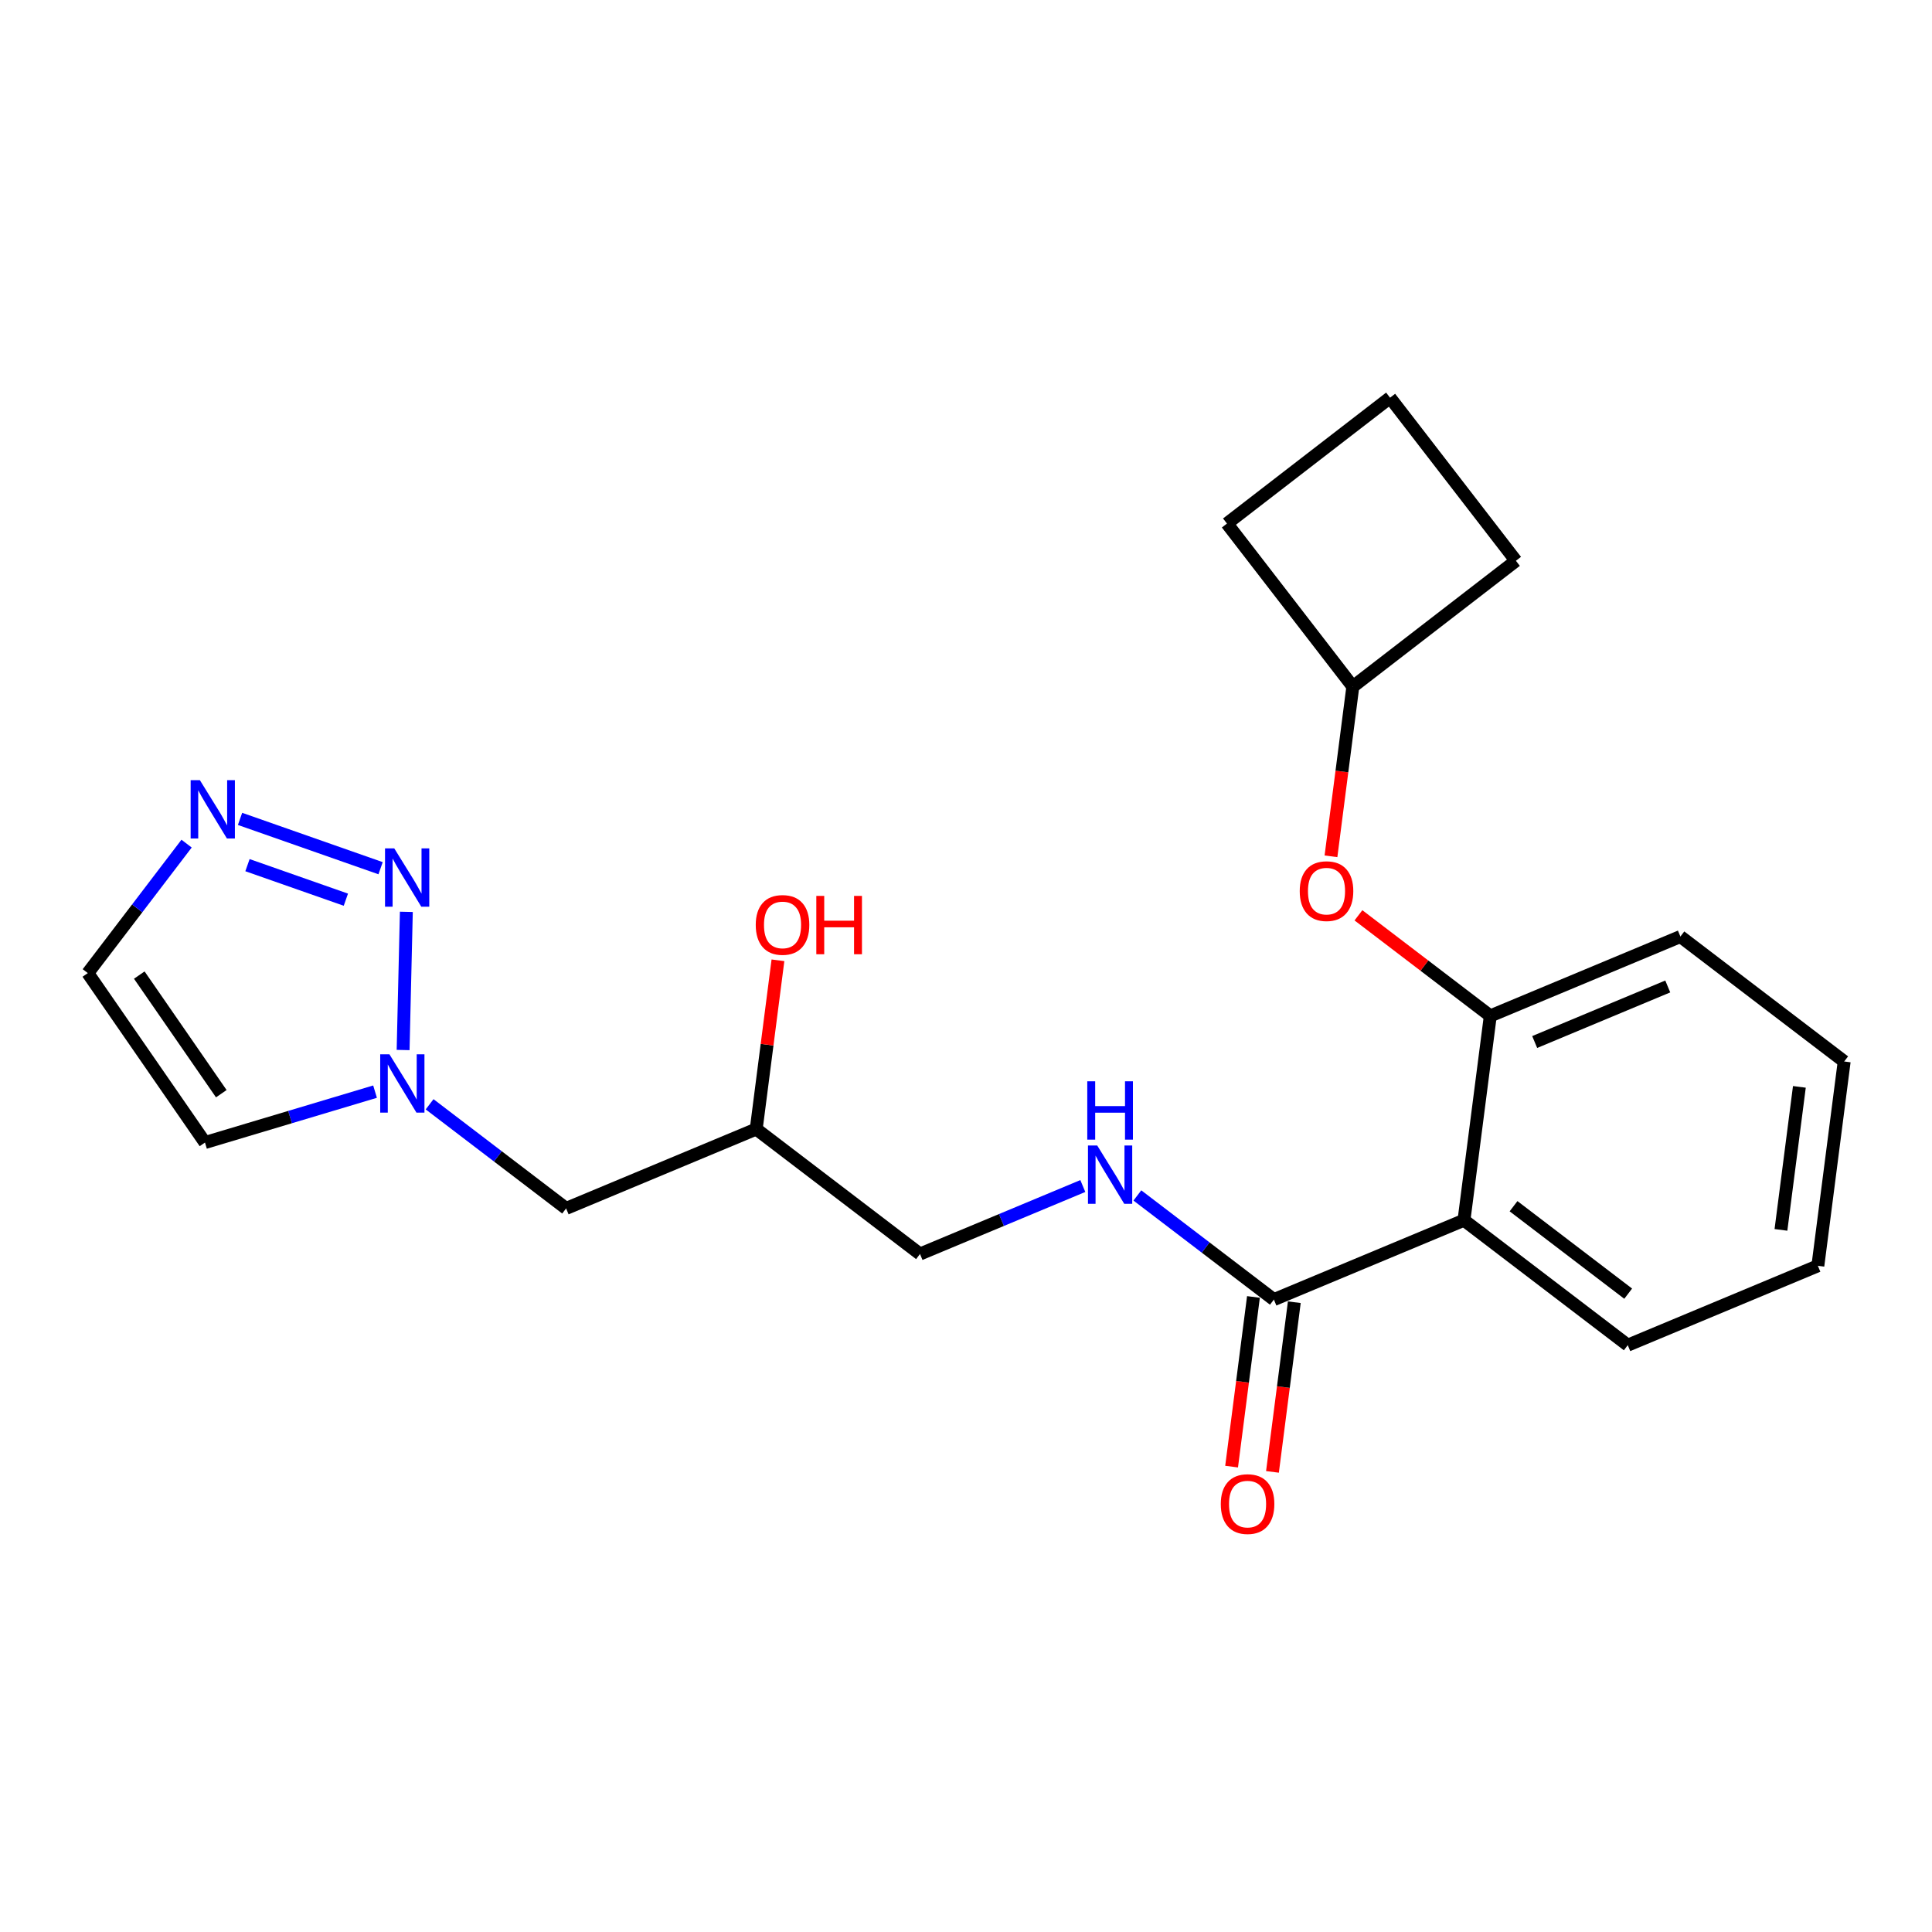 <?xml version='1.0' encoding='iso-8859-1'?>
<svg version='1.1' baseProfile='full'
              xmlns='http://www.w3.org/2000/svg'
                      xmlns:rdkit='http://www.rdkit.org/xml'
                      xmlns:xlink='http://www.w3.org/1999/xlink'
                  xml:space='preserve'
width='300px' height='300px' viewBox='0 0 300 300'>
<!-- END OF HEADER -->
<rect style='opacity:1.0;fill:#FFFFFF;stroke:none' width='300' height='300' x='0' y='0'> </rect>
<rect style='opacity:1.0;fill:#FFFFFF;stroke:none' width='300' height='300' x='0' y='0'> </rect>
<path class='bond-0 atom-0 atom-1' d='M 197.587,228.553 L 199.284,215.38' style='fill:none;fill-rule:evenodd;stroke:#FF0000;stroke-width:2.0px;stroke-linecap:butt;stroke-linejoin:miter;stroke-opacity:1' />
<path class='bond-0 atom-0 atom-1' d='M 199.284,215.38 L 200.98,202.207' style='fill:none;fill-rule:evenodd;stroke:#000000;stroke-width:2.0px;stroke-linecap:butt;stroke-linejoin:miter;stroke-opacity:1' />
<path class='bond-0 atom-0 atom-1' d='M 191.242,227.736 L 192.939,214.563' style='fill:none;fill-rule:evenodd;stroke:#FF0000;stroke-width:2.0px;stroke-linecap:butt;stroke-linejoin:miter;stroke-opacity:1' />
<path class='bond-0 atom-0 atom-1' d='M 192.939,214.563 L 194.635,201.39' style='fill:none;fill-rule:evenodd;stroke:#000000;stroke-width:2.0px;stroke-linecap:butt;stroke-linejoin:miter;stroke-opacity:1' />
<path class='bond-1 atom-1 atom-2' d='M 197.808,201.799 L 187.209,193.713' style='fill:none;fill-rule:evenodd;stroke:#000000;stroke-width:2.0px;stroke-linecap:butt;stroke-linejoin:miter;stroke-opacity:1' />
<path class='bond-1 atom-1 atom-2' d='M 187.209,193.713 L 176.611,185.628' style='fill:none;fill-rule:evenodd;stroke:#0000FF;stroke-width:2.0px;stroke-linecap:butt;stroke-linejoin:miter;stroke-opacity:1' />
<path class='bond-11 atom-1 atom-12' d='M 197.808,201.799 L 227.326,189.475' style='fill:none;fill-rule:evenodd;stroke:#000000;stroke-width:2.0px;stroke-linecap:butt;stroke-linejoin:miter;stroke-opacity:1' />
<path class='bond-2 atom-2 atom-3' d='M 168.14,184.165 L 155.499,189.443' style='fill:none;fill-rule:evenodd;stroke:#0000FF;stroke-width:2.0px;stroke-linecap:butt;stroke-linejoin:miter;stroke-opacity:1' />
<path class='bond-2 atom-2 atom-3' d='M 155.499,189.443 L 142.857,194.721' style='fill:none;fill-rule:evenodd;stroke:#000000;stroke-width:2.0px;stroke-linecap:butt;stroke-linejoin:miter;stroke-opacity:1' />
<path class='bond-3 atom-3 atom-4' d='M 142.857,194.721 L 117.425,175.319' style='fill:none;fill-rule:evenodd;stroke:#000000;stroke-width:2.0px;stroke-linecap:butt;stroke-linejoin:miter;stroke-opacity:1' />
<path class='bond-4 atom-4 atom-5' d='M 117.425,175.319 L 119.112,162.217' style='fill:none;fill-rule:evenodd;stroke:#000000;stroke-width:2.0px;stroke-linecap:butt;stroke-linejoin:miter;stroke-opacity:1' />
<path class='bond-4 atom-4 atom-5' d='M 119.112,162.217 L 120.8,149.115' style='fill:none;fill-rule:evenodd;stroke:#FF0000;stroke-width:2.0px;stroke-linecap:butt;stroke-linejoin:miter;stroke-opacity:1' />
<path class='bond-5 atom-4 atom-6' d='M 117.425,175.319 L 87.906,187.643' style='fill:none;fill-rule:evenodd;stroke:#000000;stroke-width:2.0px;stroke-linecap:butt;stroke-linejoin:miter;stroke-opacity:1' />
<path class='bond-6 atom-6 atom-7' d='M 87.906,187.643 L 77.307,179.558' style='fill:none;fill-rule:evenodd;stroke:#000000;stroke-width:2.0px;stroke-linecap:butt;stroke-linejoin:miter;stroke-opacity:1' />
<path class='bond-6 atom-6 atom-7' d='M 77.307,179.558 L 66.709,171.473' style='fill:none;fill-rule:evenodd;stroke:#0000FF;stroke-width:2.0px;stroke-linecap:butt;stroke-linejoin:miter;stroke-opacity:1' />
<path class='bond-7 atom-7 atom-8' d='M 58.238,169.509 L 45.033,173.461' style='fill:none;fill-rule:evenodd;stroke:#0000FF;stroke-width:2.0px;stroke-linecap:butt;stroke-linejoin:miter;stroke-opacity:1' />
<path class='bond-7 atom-7 atom-8' d='M 45.033,173.461 L 31.828,177.413' style='fill:none;fill-rule:evenodd;stroke:#000000;stroke-width:2.0px;stroke-linecap:butt;stroke-linejoin:miter;stroke-opacity:1' />
<path class='bond-22 atom-11 atom-7' d='M 63.097,141.592 L 62.595,163.046' style='fill:none;fill-rule:evenodd;stroke:#0000FF;stroke-width:2.0px;stroke-linecap:butt;stroke-linejoin:miter;stroke-opacity:1' />
<path class='bond-8 atom-8 atom-9' d='M 31.828,177.413 L 13.636,151.101' style='fill:none;fill-rule:evenodd;stroke:#000000;stroke-width:2.0px;stroke-linecap:butt;stroke-linejoin:miter;stroke-opacity:1' />
<path class='bond-8 atom-8 atom-9' d='M 34.362,169.828 L 21.627,151.41' style='fill:none;fill-rule:evenodd;stroke:#000000;stroke-width:2.0px;stroke-linecap:butt;stroke-linejoin:miter;stroke-opacity:1' />
<path class='bond-9 atom-9 atom-10' d='M 13.636,151.101 L 21.305,141.05' style='fill:none;fill-rule:evenodd;stroke:#000000;stroke-width:2.0px;stroke-linecap:butt;stroke-linejoin:miter;stroke-opacity:1' />
<path class='bond-9 atom-9 atom-10' d='M 21.305,141.05 L 28.973,130.998' style='fill:none;fill-rule:evenodd;stroke:#0000FF;stroke-width:2.0px;stroke-linecap:butt;stroke-linejoin:miter;stroke-opacity:1' />
<path class='bond-10 atom-10 atom-11' d='M 37.273,127.156 L 59.098,134.815' style='fill:none;fill-rule:evenodd;stroke:#0000FF;stroke-width:2.0px;stroke-linecap:butt;stroke-linejoin:miter;stroke-opacity:1' />
<path class='bond-10 atom-10 atom-11' d='M 38.428,134.341 L 53.706,139.703' style='fill:none;fill-rule:evenodd;stroke:#0000FF;stroke-width:2.0px;stroke-linecap:butt;stroke-linejoin:miter;stroke-opacity:1' />
<path class='bond-12 atom-12 atom-13' d='M 227.326,189.475 L 252.759,208.877' style='fill:none;fill-rule:evenodd;stroke:#000000;stroke-width:2.0px;stroke-linecap:butt;stroke-linejoin:miter;stroke-opacity:1' />
<path class='bond-12 atom-12 atom-13' d='M 235.022,187.299 L 252.824,200.88' style='fill:none;fill-rule:evenodd;stroke:#000000;stroke-width:2.0px;stroke-linecap:butt;stroke-linejoin:miter;stroke-opacity:1' />
<path class='bond-23 atom-17 atom-12' d='M 231.413,157.749 L 227.326,189.475' style='fill:none;fill-rule:evenodd;stroke:#000000;stroke-width:2.0px;stroke-linecap:butt;stroke-linejoin:miter;stroke-opacity:1' />
<path class='bond-13 atom-13 atom-14' d='M 252.759,208.877 L 282.277,196.552' style='fill:none;fill-rule:evenodd;stroke:#000000;stroke-width:2.0px;stroke-linecap:butt;stroke-linejoin:miter;stroke-opacity:1' />
<path class='bond-14 atom-14 atom-15' d='M 282.277,196.552 L 286.364,164.826' style='fill:none;fill-rule:evenodd;stroke:#000000;stroke-width:2.0px;stroke-linecap:butt;stroke-linejoin:miter;stroke-opacity:1' />
<path class='bond-14 atom-14 atom-15' d='M 276.545,190.976 L 279.406,168.768' style='fill:none;fill-rule:evenodd;stroke:#000000;stroke-width:2.0px;stroke-linecap:butt;stroke-linejoin:miter;stroke-opacity:1' />
<path class='bond-15 atom-15 atom-16' d='M 286.364,164.826 L 260.931,145.425' style='fill:none;fill-rule:evenodd;stroke:#000000;stroke-width:2.0px;stroke-linecap:butt;stroke-linejoin:miter;stroke-opacity:1' />
<path class='bond-16 atom-16 atom-17' d='M 260.931,145.425 L 231.413,157.749' style='fill:none;fill-rule:evenodd;stroke:#000000;stroke-width:2.0px;stroke-linecap:butt;stroke-linejoin:miter;stroke-opacity:1' />
<path class='bond-16 atom-16 atom-17' d='M 258.968,153.177 L 238.305,161.804' style='fill:none;fill-rule:evenodd;stroke:#000000;stroke-width:2.0px;stroke-linecap:butt;stroke-linejoin:miter;stroke-opacity:1' />
<path class='bond-17 atom-17 atom-18' d='M 231.413,157.749 L 221.176,149.939' style='fill:none;fill-rule:evenodd;stroke:#000000;stroke-width:2.0px;stroke-linecap:butt;stroke-linejoin:miter;stroke-opacity:1' />
<path class='bond-17 atom-17 atom-18' d='M 221.176,149.939 L 210.939,142.129' style='fill:none;fill-rule:evenodd;stroke:#FF0000;stroke-width:2.0px;stroke-linecap:butt;stroke-linejoin:miter;stroke-opacity:1' />
<path class='bond-18 atom-18 atom-19' d='M 206.673,132.967 L 208.37,119.794' style='fill:none;fill-rule:evenodd;stroke:#FF0000;stroke-width:2.0px;stroke-linecap:butt;stroke-linejoin:miter;stroke-opacity:1' />
<path class='bond-18 atom-18 atom-19' d='M 208.37,119.794 L 210.067,106.621' style='fill:none;fill-rule:evenodd;stroke:#000000;stroke-width:2.0px;stroke-linecap:butt;stroke-linejoin:miter;stroke-opacity:1' />
<path class='bond-19 atom-19 atom-20' d='M 210.067,106.621 L 235.39,87.077' style='fill:none;fill-rule:evenodd;stroke:#000000;stroke-width:2.0px;stroke-linecap:butt;stroke-linejoin:miter;stroke-opacity:1' />
<path class='bond-24 atom-22 atom-19' d='M 190.523,81.298 L 210.067,106.621' style='fill:none;fill-rule:evenodd;stroke:#000000;stroke-width:2.0px;stroke-linecap:butt;stroke-linejoin:miter;stroke-opacity:1' />
<path class='bond-20 atom-20 atom-21' d='M 235.39,87.077 L 215.846,61.754' style='fill:none;fill-rule:evenodd;stroke:#000000;stroke-width:2.0px;stroke-linecap:butt;stroke-linejoin:miter;stroke-opacity:1' />
<path class='bond-21 atom-21 atom-22' d='M 215.846,61.754 L 190.523,81.298' style='fill:none;fill-rule:evenodd;stroke:#000000;stroke-width:2.0px;stroke-linecap:butt;stroke-linejoin:miter;stroke-opacity:1' />
<path  class='atom-0' d='M 189.563 233.55
Q 189.563 231.375, 190.638 230.16
Q 191.713 228.944, 193.721 228.944
Q 195.73 228.944, 196.805 230.16
Q 197.88 231.375, 197.88 233.55
Q 197.88 235.751, 196.792 237.005
Q 195.705 238.246, 193.721 238.246
Q 191.725 238.246, 190.638 237.005
Q 189.563 235.764, 189.563 233.55
M 193.721 237.223
Q 195.103 237.223, 195.845 236.301
Q 196.6 235.367, 196.6 233.55
Q 196.6 231.772, 195.845 230.876
Q 195.103 229.968, 193.721 229.968
Q 192.34 229.968, 191.585 230.863
Q 190.843 231.759, 190.843 233.55
Q 190.843 235.38, 191.585 236.301
Q 192.34 237.223, 193.721 237.223
' fill='#FF0000'/>
<path  class='atom-2' d='M 170.373 177.868
L 173.341 182.666
Q 173.636 183.139, 174.109 183.996
Q 174.583 184.854, 174.608 184.905
L 174.608 177.868
L 175.811 177.868
L 175.811 186.927
L 174.57 186.927
L 171.384 181.681
Q 171.013 181.066, 170.616 180.363
Q 170.232 179.659, 170.117 179.441
L 170.117 186.927
L 168.94 186.927
L 168.94 177.868
L 170.373 177.868
' fill='#0000FF'/>
<path  class='atom-2' d='M 168.831 167.903
L 170.06 167.903
L 170.06 171.754
L 174.691 171.754
L 174.691 167.903
L 175.92 167.903
L 175.92 176.962
L 174.691 176.962
L 174.691 172.778
L 170.06 172.778
L 170.06 176.962
L 168.831 176.962
L 168.831 167.903
' fill='#0000FF'/>
<path  class='atom-5' d='M 117.352 143.619
Q 117.352 141.444, 118.427 140.228
Q 119.502 139.013, 121.511 139.013
Q 123.52 139.013, 124.594 140.228
Q 125.669 141.444, 125.669 143.619
Q 125.669 145.82, 124.582 147.074
Q 123.494 148.315, 121.511 148.315
Q 119.515 148.315, 118.427 147.074
Q 117.352 145.833, 117.352 143.619
M 121.511 147.291
Q 122.893 147.291, 123.635 146.37
Q 124.39 145.436, 124.39 143.619
Q 124.39 141.84, 123.635 140.945
Q 122.893 140.036, 121.511 140.036
Q 120.129 140.036, 119.374 140.932
Q 118.632 141.828, 118.632 143.619
Q 118.632 145.449, 119.374 146.37
Q 120.129 147.291, 121.511 147.291
' fill='#FF0000'/>
<path  class='atom-5' d='M 126.757 139.115
L 127.985 139.115
L 127.985 142.966
L 132.617 142.966
L 132.617 139.115
L 133.845 139.115
L 133.845 148.174
L 132.617 148.174
L 132.617 143.99
L 127.985 143.99
L 127.985 148.174
L 126.757 148.174
L 126.757 139.115
' fill='#FF0000'/>
<path  class='atom-7' d='M 60.471 163.712
L 63.44 168.51
Q 63.734 168.984, 64.207 169.841
Q 64.681 170.698, 64.706 170.75
L 64.706 163.712
L 65.909 163.712
L 65.909 172.771
L 64.668 172.771
L 61.482 167.525
Q 61.111 166.911, 60.714 166.207
Q 60.33 165.503, 60.215 165.286
L 60.215 172.771
L 59.038 172.771
L 59.038 163.712
L 60.471 163.712
' fill='#0000FF'/>
<path  class='atom-10' d='M 31.036 121.14
L 34.004 125.938
Q 34.298 126.411, 34.772 127.269
Q 35.245 128.126, 35.271 128.177
L 35.271 121.14
L 36.474 121.14
L 36.474 130.199
L 35.233 130.199
L 32.047 124.953
Q 31.675 124.338, 31.279 123.635
Q 30.895 122.931, 30.78 122.713
L 30.78 130.199
L 29.603 130.199
L 29.603 121.14
L 31.036 121.14
' fill='#0000FF'/>
<path  class='atom-11' d='M 61.219 131.733
L 64.187 136.531
Q 64.482 137.004, 64.955 137.862
Q 65.428 138.719, 65.454 138.77
L 65.454 131.733
L 66.657 131.733
L 66.657 140.792
L 65.416 140.792
L 62.23 135.546
Q 61.858 134.932, 61.462 134.228
Q 61.078 133.524, 60.963 133.307
L 60.963 140.792
L 59.786 140.792
L 59.786 131.733
L 61.219 131.733
' fill='#0000FF'/>
<path  class='atom-18' d='M 201.822 138.373
Q 201.822 136.197, 202.897 134.982
Q 203.972 133.766, 205.98 133.766
Q 207.989 133.766, 209.064 134.982
Q 210.139 136.197, 210.139 138.373
Q 210.139 140.573, 209.051 141.827
Q 207.964 143.068, 205.98 143.068
Q 203.984 143.068, 202.897 141.827
Q 201.822 140.586, 201.822 138.373
M 205.98 142.045
Q 207.362 142.045, 208.104 141.124
Q 208.859 140.189, 208.859 138.373
Q 208.859 136.594, 208.104 135.698
Q 207.362 134.79, 205.98 134.79
Q 204.599 134.79, 203.844 135.686
Q 203.101 136.581, 203.101 138.373
Q 203.101 140.202, 203.844 141.124
Q 204.599 142.045, 205.98 142.045
' fill='#FF0000'/>
</svg>

